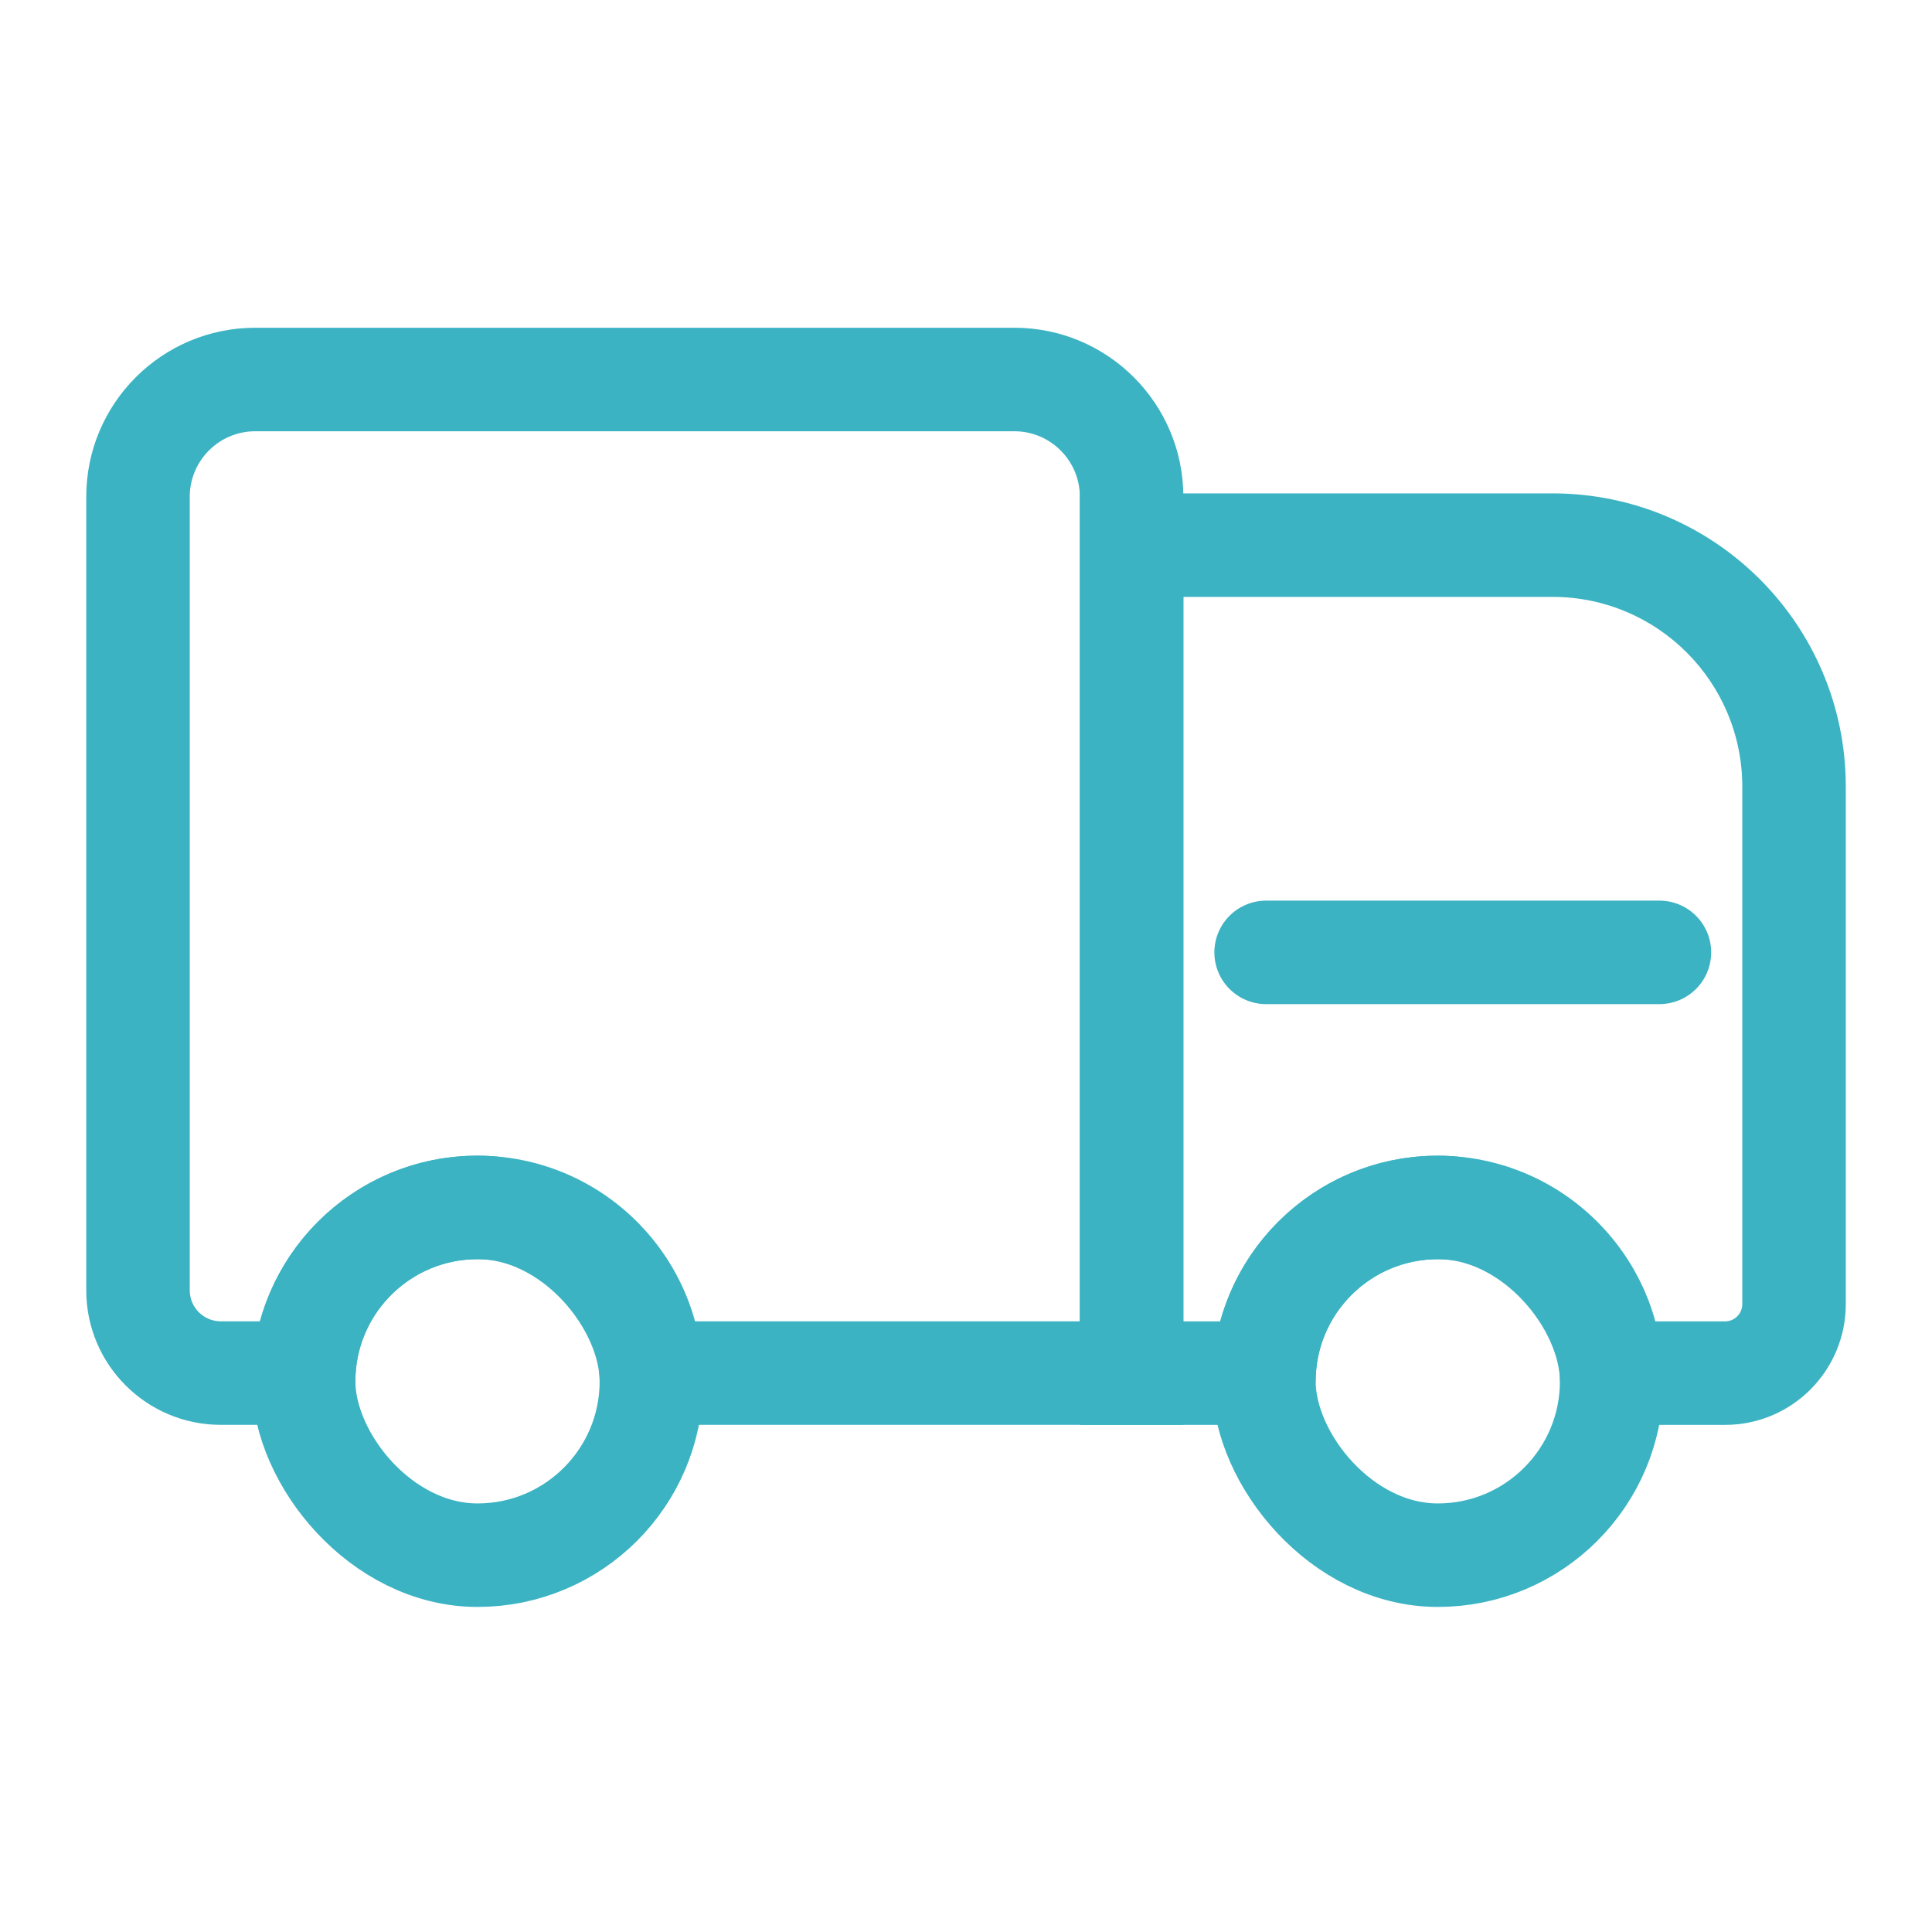 <svg width="56" height="56" viewBox="0 0 56 56" fill="none" xmlns="http://www.w3.org/2000/svg">
<line x1="36.699" y1="27.605" x2="48.099" y2="27.605" stroke="#3BB3C3" stroke-width="3" stroke-linecap="round"/>
<rect x="8.801" y="34.998" width="10.08" height="10.08" rx="5.04" stroke="#3BB3C3" stroke-width="3"/>
<path d="M8.806 39.8V41.3H10.238L10.304 39.869L8.806 39.8ZM18.875 39.8L17.376 39.869L17.443 41.3H18.875V39.8ZM32.8 39.8V41.3H34.3V39.8H32.8ZM5.5 14.4C5.5 13.351 6.351 12.5 7.4 12.5V9.5C4.694 9.5 2.5 11.694 2.5 14.4H5.5ZM5.5 37.4V14.4H2.5V37.4H5.5ZM6.4 38.3C5.903 38.3 5.5 37.897 5.5 37.4H2.5C2.5 39.554 4.246 41.3 6.4 41.3V38.3ZM8.806 38.3H6.4V41.3H8.806V38.3ZM10.304 39.869C10.391 37.993 11.942 36.498 13.84 36.498V33.498C10.331 33.498 7.469 36.26 7.308 39.73L10.304 39.869ZM13.84 36.498C15.739 36.498 17.289 37.993 17.376 39.869L20.373 39.73C20.212 36.26 17.349 33.498 13.84 33.498V36.498ZM32.8 38.3H18.875V41.3H32.8V38.3ZM31.3 14.4V39.8H34.3V14.4H31.3ZM29.4 12.5C30.449 12.5 31.3 13.351 31.3 14.4H34.3C34.3 11.694 32.106 9.5 29.4 9.5V12.5ZM7.4 12.5H29.4V9.5H7.4V12.5Z" fill="#3BB3C3"/>
<rect x="36.635" y="34.998" width="10.08" height="10.08" rx="5.04" stroke="#3BB3C3" stroke-width="3"/>
<path d="M32.801 15.801V14.301H31.301V15.801H32.801ZM32.801 39.801H31.301V41.301H32.801V39.801ZM36.641 39.801V41.301H38.073L38.139 39.871L36.641 39.801ZM46.71 39.801L45.211 39.871L45.278 41.301H46.71V39.801ZM32.801 17.301H45.001V14.301H32.801V17.301ZM34.301 39.801V15.801H31.301V39.801H34.301ZM36.641 38.301H32.801V41.301H36.641V38.301ZM38.139 39.871C38.226 37.994 39.776 36.499 41.675 36.499V33.499C38.166 33.499 35.303 36.262 35.142 39.732L38.139 39.871ZM41.675 36.499C43.574 36.499 45.124 37.994 45.211 39.871L48.208 39.732C48.047 36.262 45.184 33.499 41.675 33.499V36.499ZM50.001 38.301H46.71V41.301H50.001V38.301ZM50.501 37.801C50.501 38.077 50.277 38.301 50.001 38.301V41.301C51.934 41.301 53.501 39.734 53.501 37.801H50.501ZM50.501 22.801V37.801H53.501V22.801H50.501ZM45.001 17.301C48.038 17.301 50.501 19.764 50.501 22.801H53.501C53.501 18.107 49.695 14.301 45.001 14.301V17.301Z" fill="#3BB3C3"/>
</svg>
